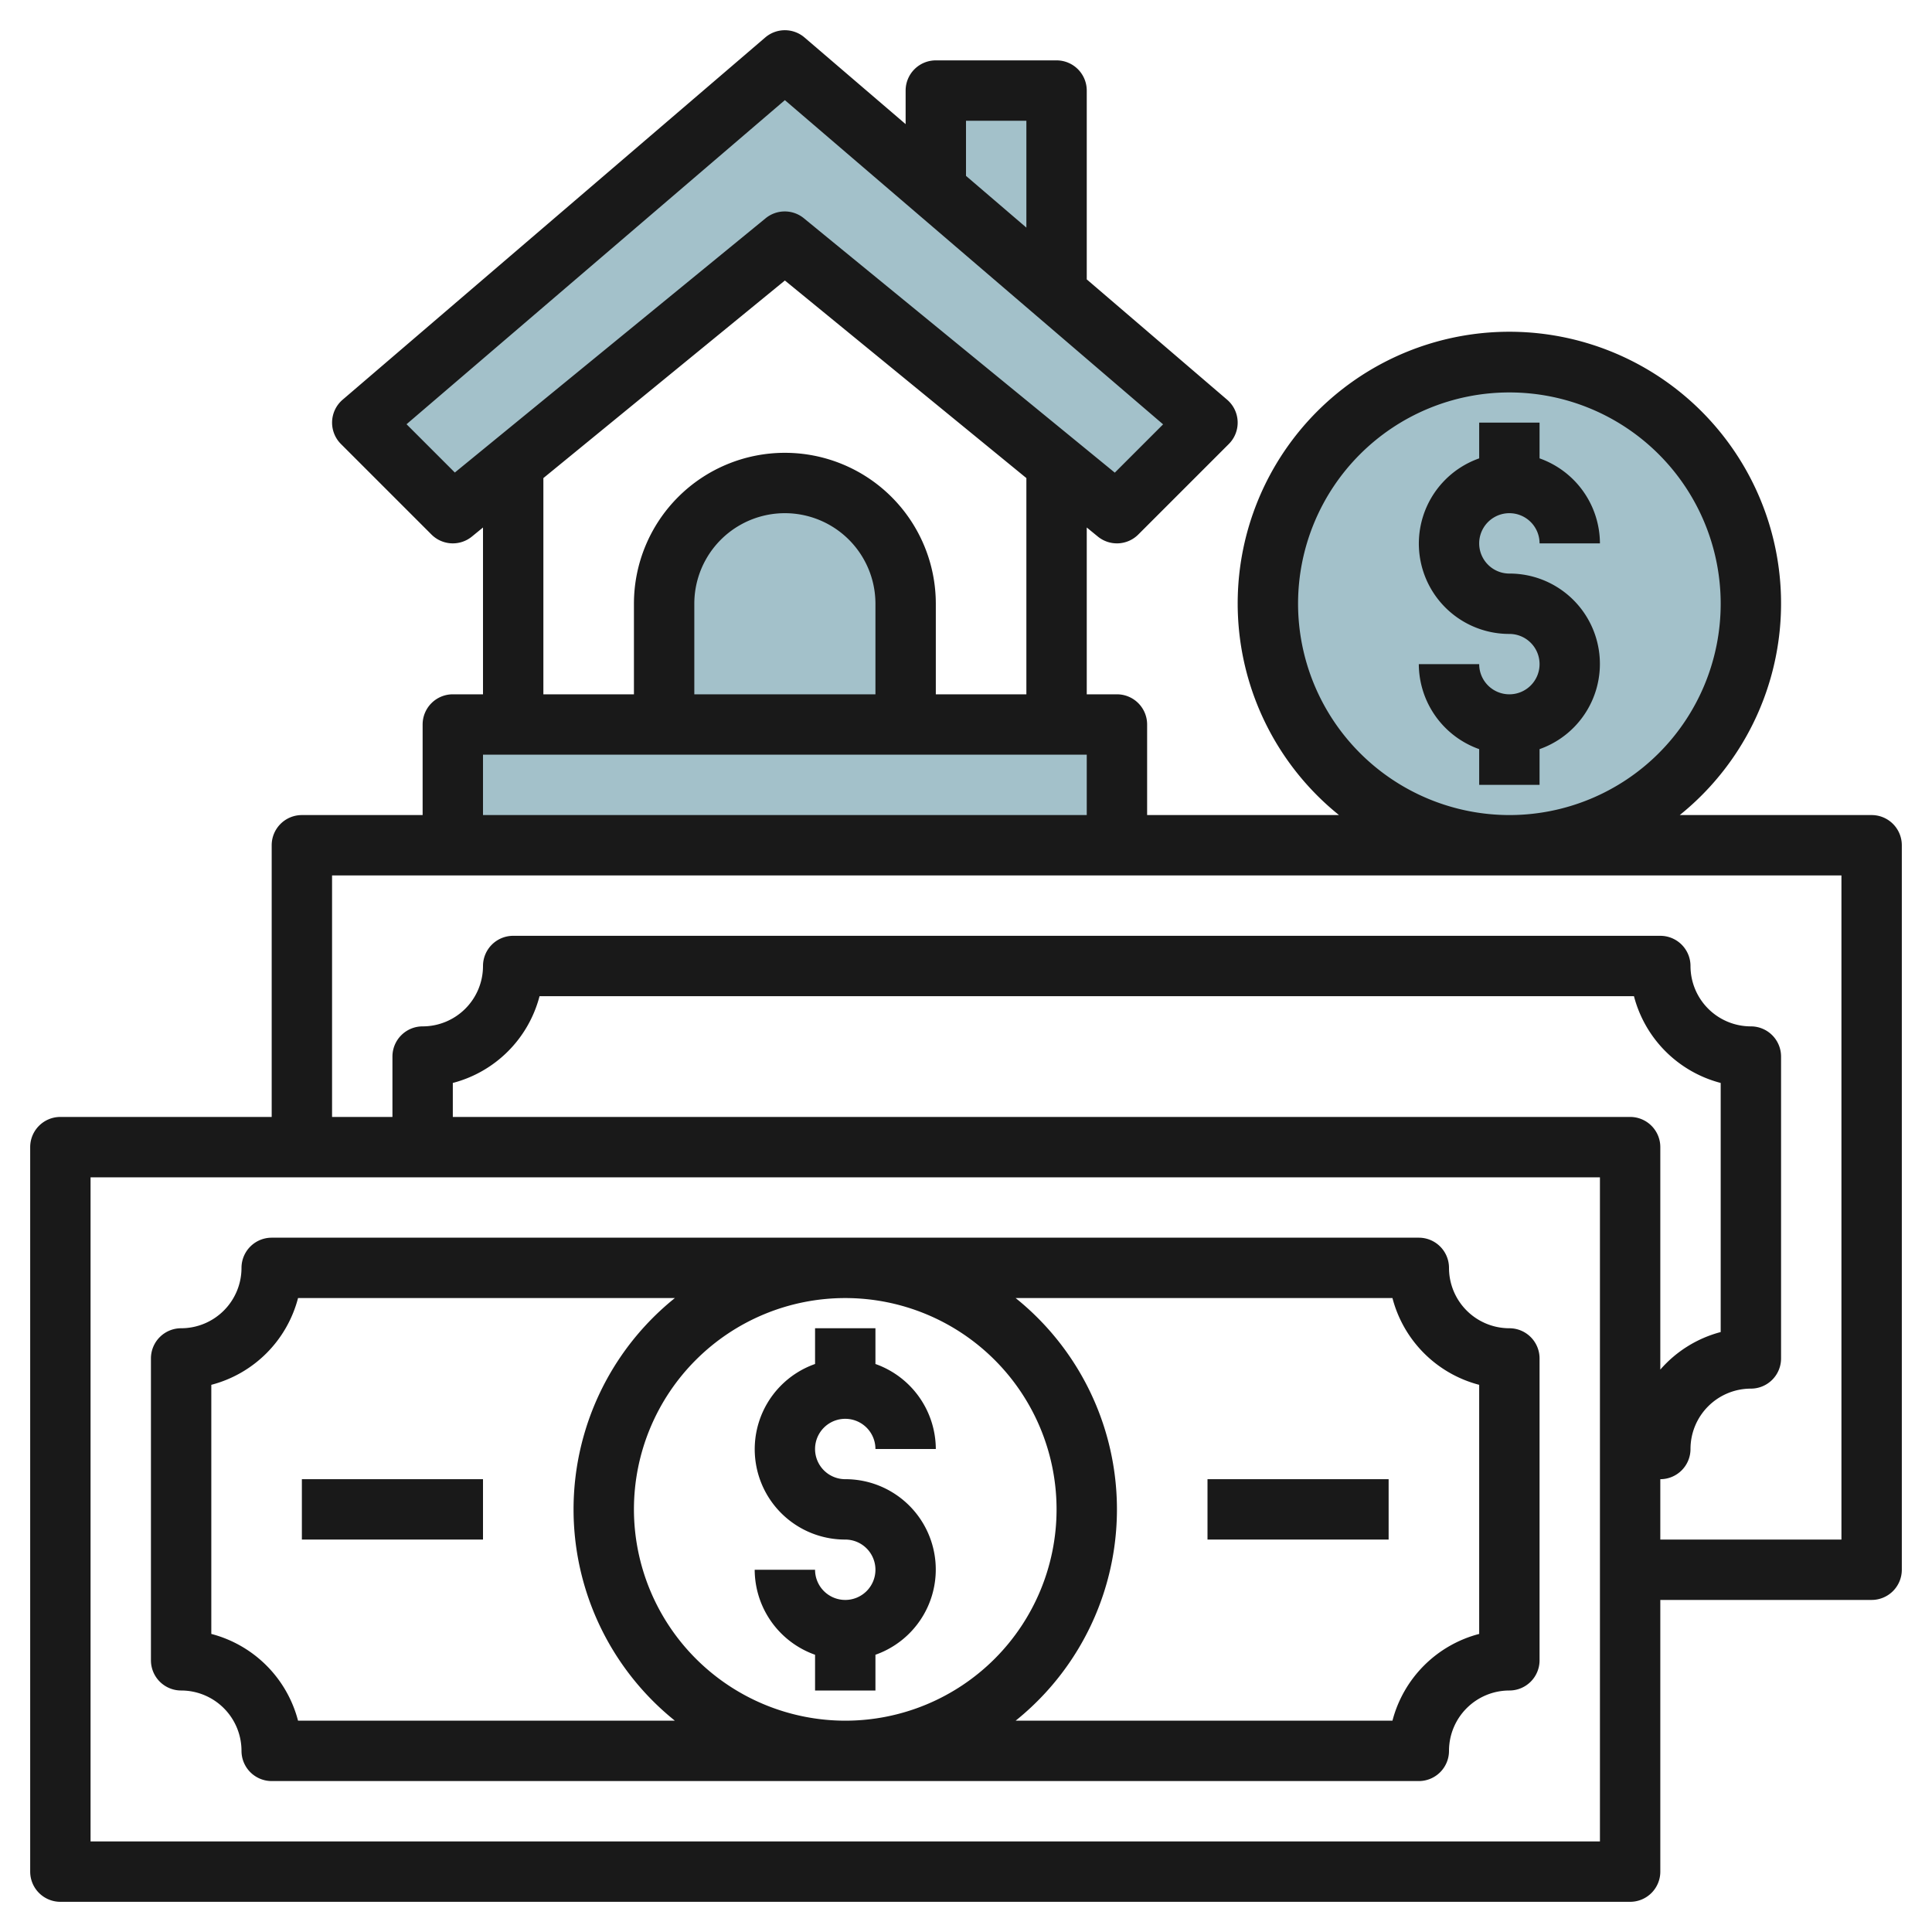 <svg id="Layer_3" height="512" viewBox="0 0 64 64" width="512" xmlns="http://www.w3.org/2000/svg" data-name="Layer 3"><path d="m40 14-14-12-14 12 3 3 11-9 11 9z" fill="#a3c1ca"/><path d="m15 24h22v4h-22z" fill="#a3c1ca"/><path d="m22 24v-4a4 4 0 0 1 4-4 4 4 0 0 1 4 4v4" fill="#a3c1ca"/><path d="m35 9.714v-6.714h-4v3.286" fill="#a3c1ca"/><circle cx="50" cy="20" fill="#a3c1ca" r="8"/><g fill="#191919"><path d="m28 47a1 1 0 0 1 1 1h2a3 3 0 0 0 -2-2.816v-1.184h-2v1.184a2.993 2.993 0 0 0 1 5.816 1 1 0 1 1 -1 1h-2a3 3 0 0 0 2 2.816v1.184h2v-1.184a2.993 2.993 0 0 0 -1-5.816 1 1 0 0 1 0-2z"/><path d="m6 56a2 2 0 0 1 2 2 1 1 0 0 0 1 1h38a1 1 0 0 0 1-1 2 2 0 0 1 2-2 1 1 0 0 0 1-1v-10a1 1 0 0 0 -1-1 2 2 0 0 1 -2-2 1 1 0 0 0 -1-1h-38a1 1 0 0 0 -1 1 2 2 0 0 1 -2 2 1 1 0 0 0 -1 1v10a1 1 0 0 0 1 1zm15-6a7 7 0 1 1 7 7 7.008 7.008 0 0 1 -7-7zm25.127-7a4.015 4.015 0 0 0 2.873 2.874v8.252a4.015 4.015 0 0 0 -2.873 2.874h-12.483a8.978 8.978 0 0 0 0-14zm-39.127 2.874a4.015 4.015 0 0 0 2.873-2.874h12.483a8.978 8.978 0 0 0 0 14h-12.483a4.015 4.015 0 0 0 -2.873-2.874z"/><path d="m62 27h-6.356a9 9 0 1 0 -11.288 0h-6.356v-3a1 1 0 0 0 -1-1h-1v-5.526l.367.3a1 1 0 0 0 1.34-.067l3-3a1 1 0 0 0 -.057-1.466l-4.65-3.986v-6.255a1 1 0 0 0 -1-1h-4a1 1 0 0 0 -1 1v1.112l-3.35-2.871a1 1 0 0 0 -1.3 0l-14 12a1 1 0 0 0 -.057 1.466l3 3a1 1 0 0 0 1.34.067l.367-.3v5.526h-1a1 1 0 0 0 -1 1v3h-4a1 1 0 0 0 -1 1v9h-7a1 1 0 0 0 -1 1v24a1 1 0 0 0 1 1h52a1 1 0 0 0 1-1v-9h7a1 1 0 0 0 1-1v-24a1 1 0 0 0 -1-1zm-19-7a7 7 0 1 1 7 7 7.008 7.008 0 0 1 -7-7zm-11-16h2v3.54l-2-1.714zm-16.933 11.653-1.6-1.6 12.533-10.736 12.529 10.74-1.6 1.6-10.3-8.427a1 1 0 0 0 -1.266 0zm2.933.184 8-6.545 8 6.545v7.163h-3v-3a5 5 0 0 0 -10 0v3h-3zm11 7.163h-6v-3a3 3 0 0 1 6 0zm-13 2h20v2h-20zm37 36h-50v-22h50zm-38-24v-1.126a4.015 4.015 0 0 0 2.873-2.874h36.254a4.015 4.015 0 0 0 2.873 2.874v8.252a4 4 0 0 0 -2 1.244v-7.37a1 1 0 0 0 -1-1zm46 14h-6v-2a1 1 0 0 0 1-1 2 2 0 0 1 2-2 1 1 0 0 0 1-1v-10a1 1 0 0 0 -1-1 2 2 0 0 1 -2-2 1 1 0 0 0 -1-1h-38a1 1 0 0 0 -1 1 2 2 0 0 1 -2 2 1 1 0 0 0 -1 1v2h-2v-8h50z"/><path d="m10 49h6v2h-6z"/><path d="m40 49h6v2h-6z"/><path d="m50 17a1 1 0 0 1 1 1h2a3 3 0 0 0 -2-2.816v-1.184h-2v1.184a2.993 2.993 0 0 0 1 5.816 1 1 0 1 1 -1 1h-2a3 3 0 0 0 2 2.816v1.184h2v-1.184a2.993 2.993 0 0 0 -1-5.816 1 1 0 0 1 0-2z"/></g></svg>